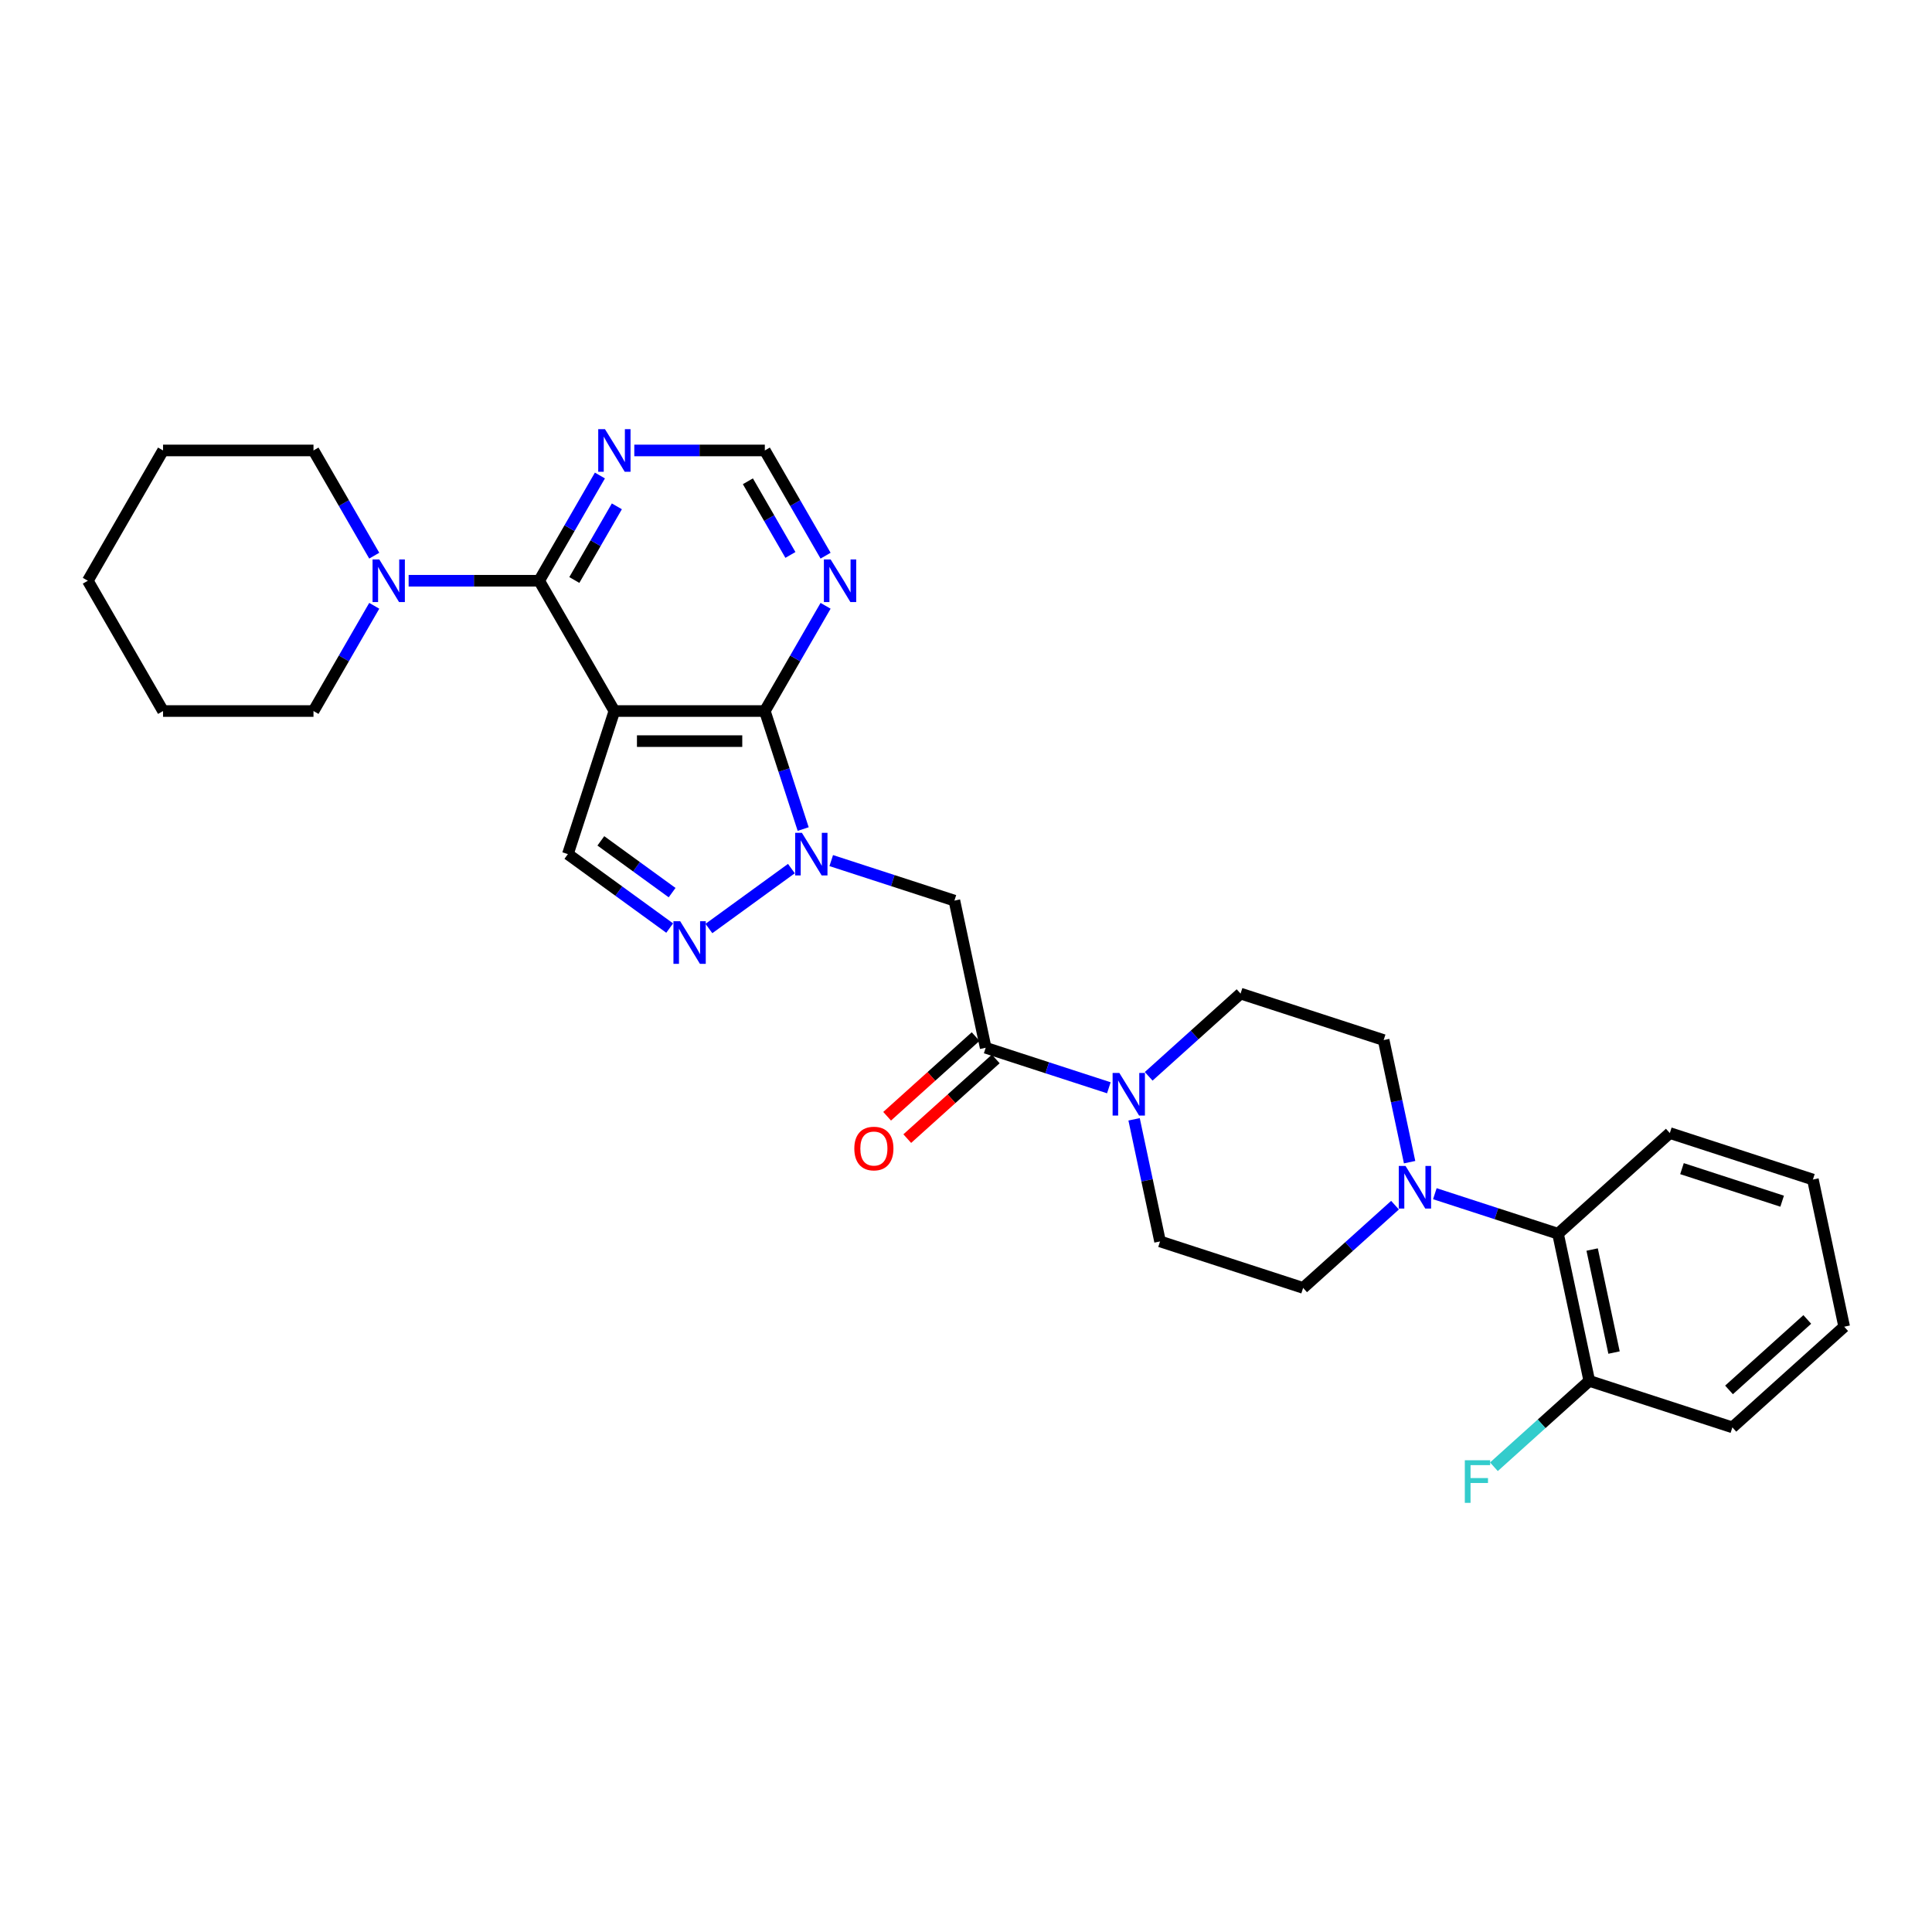 <?xml version='1.0' encoding='iso-8859-1'?>
<svg version='1.1' baseProfile='full'
              xmlns='http://www.w3.org/2000/svg'
                      xmlns:rdkit='http://www.rdkit.org/xml'
                      xmlns:xlink='http://www.w3.org/1999/xlink'
                  xml:space='preserve'
width='1000px' height='1000px' viewBox='0 0 1000 1000'>
<!-- END OF HEADER -->
<rect style='opacity:1.0;fill:#FFFFFF;stroke:none' width='1000' height='1000' x='0' y='0'> </rect>
<path class='bond-1' d='M 318.003,368.028 L 395.874,368.028' style='fill:none;fill-rule:evenodd;stroke:#000000;stroke-width:6px;stroke-linecap:butt;stroke-linejoin:miter;stroke-opacity:1' />
<path class='bond-1' d='M 329.684,383.602 L 384.193,383.602' style='fill:none;fill-rule:evenodd;stroke:#000000;stroke-width:6px;stroke-linecap:butt;stroke-linejoin:miter;stroke-opacity:1' />
<path class='bond-2' d='M 318.003,368.028 L 279.067,300.589' style='fill:none;fill-rule:evenodd;stroke:#000000;stroke-width:6px;stroke-linecap:butt;stroke-linejoin:miter;stroke-opacity:1' />
<path class='bond-6' d='M 318.003,368.028 L 293.939,442.087' style='fill:none;fill-rule:evenodd;stroke:#000000;stroke-width:6px;stroke-linecap:butt;stroke-linejoin:miter;stroke-opacity:1' />
<path class='bond-0' d='M 415.722,429.114 L 405.798,398.571' style='fill:none;fill-rule:evenodd;stroke:#0000FF;stroke-width:6px;stroke-linecap:butt;stroke-linejoin:miter;stroke-opacity:1' />
<path class='bond-0' d='M 405.798,398.571 L 395.874,368.028' style='fill:none;fill-rule:evenodd;stroke:#000000;stroke-width:6px;stroke-linecap:butt;stroke-linejoin:miter;stroke-opacity:1' />
<path class='bond-4' d='M 430.247,445.437 L 462.122,455.794' style='fill:none;fill-rule:evenodd;stroke:#0000FF;stroke-width:6px;stroke-linecap:butt;stroke-linejoin:miter;stroke-opacity:1' />
<path class='bond-4' d='M 462.122,455.794 L 493.997,466.151' style='fill:none;fill-rule:evenodd;stroke:#000000;stroke-width:6px;stroke-linecap:butt;stroke-linejoin:miter;stroke-opacity:1' />
<path class='bond-30' d='M 409.627,449.578 L 366.93,480.599' style='fill:none;fill-rule:evenodd;stroke:#0000FF;stroke-width:6px;stroke-linecap:butt;stroke-linejoin:miter;stroke-opacity:1' />
<path class='bond-10' d='M 395.874,368.028 L 411.597,340.795' style='fill:none;fill-rule:evenodd;stroke:#000000;stroke-width:6px;stroke-linecap:butt;stroke-linejoin:miter;stroke-opacity:1' />
<path class='bond-10' d='M 411.597,340.795 L 427.319,313.563' style='fill:none;fill-rule:evenodd;stroke:#0000FF;stroke-width:6px;stroke-linecap:butt;stroke-linejoin:miter;stroke-opacity:1' />
<path class='bond-9' d='M 279.067,300.589 L 245.287,300.589' style='fill:none;fill-rule:evenodd;stroke:#000000;stroke-width:6px;stroke-linecap:butt;stroke-linejoin:miter;stroke-opacity:1' />
<path class='bond-9' d='M 245.287,300.589 L 211.507,300.589' style='fill:none;fill-rule:evenodd;stroke:#0000FF;stroke-width:6px;stroke-linecap:butt;stroke-linejoin:miter;stroke-opacity:1' />
<path class='bond-11' d='M 279.067,300.589 L 294.79,273.357' style='fill:none;fill-rule:evenodd;stroke:#000000;stroke-width:6px;stroke-linecap:butt;stroke-linejoin:miter;stroke-opacity:1' />
<path class='bond-11' d='M 294.79,273.357 L 310.513,246.124' style='fill:none;fill-rule:evenodd;stroke:#0000FF;stroke-width:6px;stroke-linecap:butt;stroke-linejoin:miter;stroke-opacity:1' />
<path class='bond-11' d='M 297.272,300.207 L 308.278,281.144' style='fill:none;fill-rule:evenodd;stroke:#000000;stroke-width:6px;stroke-linecap:butt;stroke-linejoin:miter;stroke-opacity:1' />
<path class='bond-11' d='M 308.278,281.144 L 319.284,262.081' style='fill:none;fill-rule:evenodd;stroke:#0000FF;stroke-width:6px;stroke-linecap:butt;stroke-linejoin:miter;stroke-opacity:1' />
<path class='bond-3' d='M 346.628,480.368 L 320.284,461.228' style='fill:none;fill-rule:evenodd;stroke:#0000FF;stroke-width:6px;stroke-linecap:butt;stroke-linejoin:miter;stroke-opacity:1' />
<path class='bond-3' d='M 320.284,461.228 L 293.939,442.087' style='fill:none;fill-rule:evenodd;stroke:#000000;stroke-width:6px;stroke-linecap:butt;stroke-linejoin:miter;stroke-opacity:1' />
<path class='bond-3' d='M 347.879,462.026 L 329.438,448.628' style='fill:none;fill-rule:evenodd;stroke:#0000FF;stroke-width:6px;stroke-linecap:butt;stroke-linejoin:miter;stroke-opacity:1' />
<path class='bond-3' d='M 329.438,448.628 L 310.997,435.23' style='fill:none;fill-rule:evenodd;stroke:#000000;stroke-width:6px;stroke-linecap:butt;stroke-linejoin:miter;stroke-opacity:1' />
<path class='bond-5' d='M 493.997,466.151 L 510.187,542.32' style='fill:none;fill-rule:evenodd;stroke:#000000;stroke-width:6px;stroke-linecap:butt;stroke-linejoin:miter;stroke-opacity:1' />
<path class='bond-7' d='M 510.187,542.32 L 542.062,552.677' style='fill:none;fill-rule:evenodd;stroke:#000000;stroke-width:6px;stroke-linecap:butt;stroke-linejoin:miter;stroke-opacity:1' />
<path class='bond-7' d='M 542.062,552.677 L 573.937,563.033' style='fill:none;fill-rule:evenodd;stroke:#0000FF;stroke-width:6px;stroke-linecap:butt;stroke-linejoin:miter;stroke-opacity:1' />
<path class='bond-18' d='M 504.977,536.533 L 482.077,557.152' style='fill:none;fill-rule:evenodd;stroke:#000000;stroke-width:6px;stroke-linecap:butt;stroke-linejoin:miter;stroke-opacity:1' />
<path class='bond-18' d='M 482.077,557.152 L 459.177,577.771' style='fill:none;fill-rule:evenodd;stroke:#FF0000;stroke-width:6px;stroke-linecap:butt;stroke-linejoin:miter;stroke-opacity:1' />
<path class='bond-18' d='M 515.398,548.107 L 492.498,568.726' style='fill:none;fill-rule:evenodd;stroke:#000000;stroke-width:6px;stroke-linecap:butt;stroke-linejoin:miter;stroke-opacity:1' />
<path class='bond-18' d='M 492.498,568.726 L 469.598,589.345' style='fill:none;fill-rule:evenodd;stroke:#FF0000;stroke-width:6px;stroke-linecap:butt;stroke-linejoin:miter;stroke-opacity:1' />
<path class='bond-14' d='M 587.005,579.357 L 593.721,610.955' style='fill:none;fill-rule:evenodd;stroke:#0000FF;stroke-width:6px;stroke-linecap:butt;stroke-linejoin:miter;stroke-opacity:1' />
<path class='bond-14' d='M 593.721,610.955 L 600.437,642.553' style='fill:none;fill-rule:evenodd;stroke:#000000;stroke-width:6px;stroke-linecap:butt;stroke-linejoin:miter;stroke-opacity:1' />
<path class='bond-15' d='M 594.557,557.1 L 618.337,535.689' style='fill:none;fill-rule:evenodd;stroke:#0000FF;stroke-width:6px;stroke-linecap:butt;stroke-linejoin:miter;stroke-opacity:1' />
<path class='bond-15' d='M 618.337,535.689 L 642.116,514.278' style='fill:none;fill-rule:evenodd;stroke:#000000;stroke-width:6px;stroke-linecap:butt;stroke-linejoin:miter;stroke-opacity:1' />
<path class='bond-8' d='M 729.609,601.537 L 722.892,569.939' style='fill:none;fill-rule:evenodd;stroke:#0000FF;stroke-width:6px;stroke-linecap:butt;stroke-linejoin:miter;stroke-opacity:1' />
<path class='bond-8' d='M 722.892,569.939 L 716.176,538.341' style='fill:none;fill-rule:evenodd;stroke:#000000;stroke-width:6px;stroke-linecap:butt;stroke-linejoin:miter;stroke-opacity:1' />
<path class='bond-12' d='M 742.677,617.86 L 774.551,628.217' style='fill:none;fill-rule:evenodd;stroke:#0000FF;stroke-width:6px;stroke-linecap:butt;stroke-linejoin:miter;stroke-opacity:1' />
<path class='bond-12' d='M 774.551,628.217 L 806.426,638.574' style='fill:none;fill-rule:evenodd;stroke:#000000;stroke-width:6px;stroke-linecap:butt;stroke-linejoin:miter;stroke-opacity:1' />
<path class='bond-33' d='M 722.056,623.794 L 698.277,645.205' style='fill:none;fill-rule:evenodd;stroke:#0000FF;stroke-width:6px;stroke-linecap:butt;stroke-linejoin:miter;stroke-opacity:1' />
<path class='bond-33' d='M 698.277,645.205 L 674.497,666.616' style='fill:none;fill-rule:evenodd;stroke:#000000;stroke-width:6px;stroke-linecap:butt;stroke-linejoin:miter;stroke-opacity:1' />
<path class='bond-21' d='M 193.706,287.616 L 177.984,260.384' style='fill:none;fill-rule:evenodd;stroke:#0000FF;stroke-width:6px;stroke-linecap:butt;stroke-linejoin:miter;stroke-opacity:1' />
<path class='bond-21' d='M 177.984,260.384 L 162.261,233.151' style='fill:none;fill-rule:evenodd;stroke:#000000;stroke-width:6px;stroke-linecap:butt;stroke-linejoin:miter;stroke-opacity:1' />
<path class='bond-22' d='M 193.706,313.563 L 177.984,340.795' style='fill:none;fill-rule:evenodd;stroke:#0000FF;stroke-width:6px;stroke-linecap:butt;stroke-linejoin:miter;stroke-opacity:1' />
<path class='bond-22' d='M 177.984,340.795 L 162.261,368.028' style='fill:none;fill-rule:evenodd;stroke:#000000;stroke-width:6px;stroke-linecap:butt;stroke-linejoin:miter;stroke-opacity:1' />
<path class='bond-31' d='M 427.319,287.616 L 411.597,260.384' style='fill:none;fill-rule:evenodd;stroke:#0000FF;stroke-width:6px;stroke-linecap:butt;stroke-linejoin:miter;stroke-opacity:1' />
<path class='bond-31' d='M 411.597,260.384 L 395.874,233.151' style='fill:none;fill-rule:evenodd;stroke:#000000;stroke-width:6px;stroke-linecap:butt;stroke-linejoin:miter;stroke-opacity:1' />
<path class='bond-31' d='M 409.115,287.233 L 398.109,268.171' style='fill:none;fill-rule:evenodd;stroke:#0000FF;stroke-width:6px;stroke-linecap:butt;stroke-linejoin:miter;stroke-opacity:1' />
<path class='bond-31' d='M 398.109,268.171 L 387.103,249.108' style='fill:none;fill-rule:evenodd;stroke:#000000;stroke-width:6px;stroke-linecap:butt;stroke-linejoin:miter;stroke-opacity:1' />
<path class='bond-13' d='M 328.313,233.151 L 362.093,233.151' style='fill:none;fill-rule:evenodd;stroke:#0000FF;stroke-width:6px;stroke-linecap:butt;stroke-linejoin:miter;stroke-opacity:1' />
<path class='bond-13' d='M 362.093,233.151 L 395.874,233.151' style='fill:none;fill-rule:evenodd;stroke:#000000;stroke-width:6px;stroke-linecap:butt;stroke-linejoin:miter;stroke-opacity:1' />
<path class='bond-19' d='M 806.426,638.574 L 822.616,714.743' style='fill:none;fill-rule:evenodd;stroke:#000000;stroke-width:6px;stroke-linecap:butt;stroke-linejoin:miter;stroke-opacity:1' />
<path class='bond-19' d='M 824.088,646.761 L 835.422,700.08' style='fill:none;fill-rule:evenodd;stroke:#000000;stroke-width:6px;stroke-linecap:butt;stroke-linejoin:miter;stroke-opacity:1' />
<path class='bond-23' d='M 806.426,638.574 L 864.295,586.468' style='fill:none;fill-rule:evenodd;stroke:#000000;stroke-width:6px;stroke-linecap:butt;stroke-linejoin:miter;stroke-opacity:1' />
<path class='bond-16' d='M 600.437,642.553 L 674.497,666.616' style='fill:none;fill-rule:evenodd;stroke:#000000;stroke-width:6px;stroke-linecap:butt;stroke-linejoin:miter;stroke-opacity:1' />
<path class='bond-17' d='M 642.116,514.278 L 716.176,538.341' style='fill:none;fill-rule:evenodd;stroke:#000000;stroke-width:6px;stroke-linecap:butt;stroke-linejoin:miter;stroke-opacity:1' />
<path class='bond-20' d='M 822.616,714.743 L 797.933,736.968' style='fill:none;fill-rule:evenodd;stroke:#000000;stroke-width:6px;stroke-linecap:butt;stroke-linejoin:miter;stroke-opacity:1' />
<path class='bond-20' d='M 797.933,736.968 L 773.25,759.192' style='fill:none;fill-rule:evenodd;stroke:#33CCCC;stroke-width:6px;stroke-linecap:butt;stroke-linejoin:miter;stroke-opacity:1' />
<path class='bond-24' d='M 822.616,714.743 L 896.676,738.807' style='fill:none;fill-rule:evenodd;stroke:#000000;stroke-width:6px;stroke-linecap:butt;stroke-linejoin:miter;stroke-opacity:1' />
<path class='bond-26' d='M 162.261,233.151 L 84.39,233.151' style='fill:none;fill-rule:evenodd;stroke:#000000;stroke-width:6px;stroke-linecap:butt;stroke-linejoin:miter;stroke-opacity:1' />
<path class='bond-25' d='M 162.261,368.028 L 84.39,368.028' style='fill:none;fill-rule:evenodd;stroke:#000000;stroke-width:6px;stroke-linecap:butt;stroke-linejoin:miter;stroke-opacity:1' />
<path class='bond-27' d='M 864.295,586.468 L 938.355,610.531' style='fill:none;fill-rule:evenodd;stroke:#000000;stroke-width:6px;stroke-linecap:butt;stroke-linejoin:miter;stroke-opacity:1' />
<path class='bond-27' d='M 870.592,604.889 L 922.434,621.734' style='fill:none;fill-rule:evenodd;stroke:#000000;stroke-width:6px;stroke-linecap:butt;stroke-linejoin:miter;stroke-opacity:1' />
<path class='bond-34' d='M 896.676,738.807 L 954.545,686.701' style='fill:none;fill-rule:evenodd;stroke:#000000;stroke-width:6px;stroke-linecap:butt;stroke-linejoin:miter;stroke-opacity:1' />
<path class='bond-34' d='M 894.935,719.417 L 935.444,682.943' style='fill:none;fill-rule:evenodd;stroke:#000000;stroke-width:6px;stroke-linecap:butt;stroke-linejoin:miter;stroke-opacity:1' />
<path class='bond-29' d='M 84.39,368.028 L 45.455,300.589' style='fill:none;fill-rule:evenodd;stroke:#000000;stroke-width:6px;stroke-linecap:butt;stroke-linejoin:miter;stroke-opacity:1' />
<path class='bond-32' d='M 84.39,233.151 L 45.455,300.589' style='fill:none;fill-rule:evenodd;stroke:#000000;stroke-width:6px;stroke-linecap:butt;stroke-linejoin:miter;stroke-opacity:1' />
<path class='bond-28' d='M 938.355,610.531 L 954.545,686.701' style='fill:none;fill-rule:evenodd;stroke:#000000;stroke-width:6px;stroke-linecap:butt;stroke-linejoin:miter;stroke-opacity:1' />
<path  class='atom-1' d='M 415.063 431.061
L 422.289 442.741
Q 423.005 443.894, 424.158 445.981
Q 425.31 448.068, 425.373 448.192
L 425.373 431.061
L 428.301 431.061
L 428.301 453.114
L 425.279 453.114
L 417.523 440.343
Q 416.62 438.848, 415.654 437.135
Q 414.72 435.421, 414.44 434.892
L 414.44 453.114
L 411.574 453.114
L 411.574 431.061
L 415.063 431.061
' fill='#0000FF'/>
<path  class='atom-4' d='M 352.064 476.832
L 359.29 488.513
Q 360.007 489.665, 361.159 491.752
Q 362.312 493.839, 362.374 493.964
L 362.374 476.832
L 365.302 476.832
L 365.302 498.885
L 362.28 498.885
L 354.524 486.114
Q 353.621 484.619, 352.656 482.906
Q 351.721 481.193, 351.441 480.663
L 351.441 498.885
L 348.575 498.885
L 348.575 476.832
L 352.064 476.832
' fill='#0000FF'/>
<path  class='atom-8' d='M 579.372 555.357
L 586.599 567.038
Q 587.315 568.19, 588.468 570.277
Q 589.62 572.364, 589.682 572.489
L 589.682 555.357
L 592.61 555.357
L 592.61 577.41
L 589.589 577.41
L 581.833 564.639
Q 580.93 563.144, 579.964 561.431
Q 579.03 559.718, 578.749 559.188
L 578.749 577.41
L 575.884 577.41
L 575.884 555.357
L 579.372 555.357
' fill='#0000FF'/>
<path  class='atom-9' d='M 727.492 603.484
L 734.718 615.164
Q 735.435 616.317, 736.587 618.404
Q 737.739 620.491, 737.802 620.615
L 737.802 603.484
L 740.73 603.484
L 740.73 625.537
L 737.708 625.537
L 729.952 612.766
Q 729.049 611.271, 728.083 609.558
Q 727.149 607.845, 726.869 607.315
L 726.869 625.537
L 724.003 625.537
L 724.003 603.484
L 727.492 603.484
' fill='#0000FF'/>
<path  class='atom-10' d='M 196.322 289.563
L 203.548 301.243
Q 204.265 302.396, 205.417 304.483
Q 206.57 306.57, 206.632 306.694
L 206.632 289.563
L 209.56 289.563
L 209.56 311.616
L 206.538 311.616
L 198.782 298.845
Q 197.879 297.35, 196.914 295.637
Q 195.979 293.924, 195.699 293.394
L 195.699 311.616
L 192.833 311.616
L 192.833 289.563
L 196.322 289.563
' fill='#0000FF'/>
<path  class='atom-11' d='M 429.935 289.563
L 437.161 301.243
Q 437.877 302.396, 439.03 304.483
Q 440.182 306.57, 440.245 306.694
L 440.245 289.563
L 443.173 289.563
L 443.173 311.616
L 440.151 311.616
L 432.395 298.845
Q 431.492 297.35, 430.526 295.637
Q 429.592 293.924, 429.312 293.394
L 429.312 311.616
L 426.446 311.616
L 426.446 289.563
L 429.935 289.563
' fill='#0000FF'/>
<path  class='atom-12' d='M 313.128 222.125
L 320.355 233.805
Q 321.071 234.958, 322.224 237.045
Q 323.376 239.132, 323.438 239.256
L 323.438 222.125
L 326.366 222.125
L 326.366 244.178
L 323.345 244.178
L 315.589 231.407
Q 314.686 229.912, 313.72 228.198
Q 312.786 226.485, 312.505 225.956
L 312.505 244.178
L 309.64 244.178
L 309.64 222.125
L 313.128 222.125
' fill='#0000FF'/>
<path  class='atom-19' d='M 442.195 594.488
Q 442.195 589.193, 444.811 586.234
Q 447.428 583.275, 452.318 583.275
Q 457.208 583.275, 459.825 586.234
Q 462.441 589.193, 462.441 594.488
Q 462.441 599.846, 459.794 602.898
Q 457.146 605.92, 452.318 605.92
Q 447.459 605.92, 444.811 602.898
Q 442.195 599.877, 442.195 594.488
M 452.318 603.428
Q 455.682 603.428, 457.489 601.185
Q 459.326 598.911, 459.326 594.488
Q 459.326 590.158, 457.489 587.978
Q 455.682 585.767, 452.318 585.767
Q 448.954 585.767, 447.116 587.947
Q 445.31 590.127, 445.31 594.488
Q 445.31 598.942, 447.116 601.185
Q 448.954 603.428, 452.318 603.428
' fill='#FF0000'/>
<path  class='atom-21' d='M 758.19 755.822
L 771.304 755.822
L 771.304 758.345
L 761.149 758.345
L 761.149 765.042
L 770.182 765.042
L 770.182 767.596
L 761.149 767.596
L 761.149 777.875
L 758.19 777.875
L 758.19 755.822
' fill='#33CCCC'/>
</svg>
